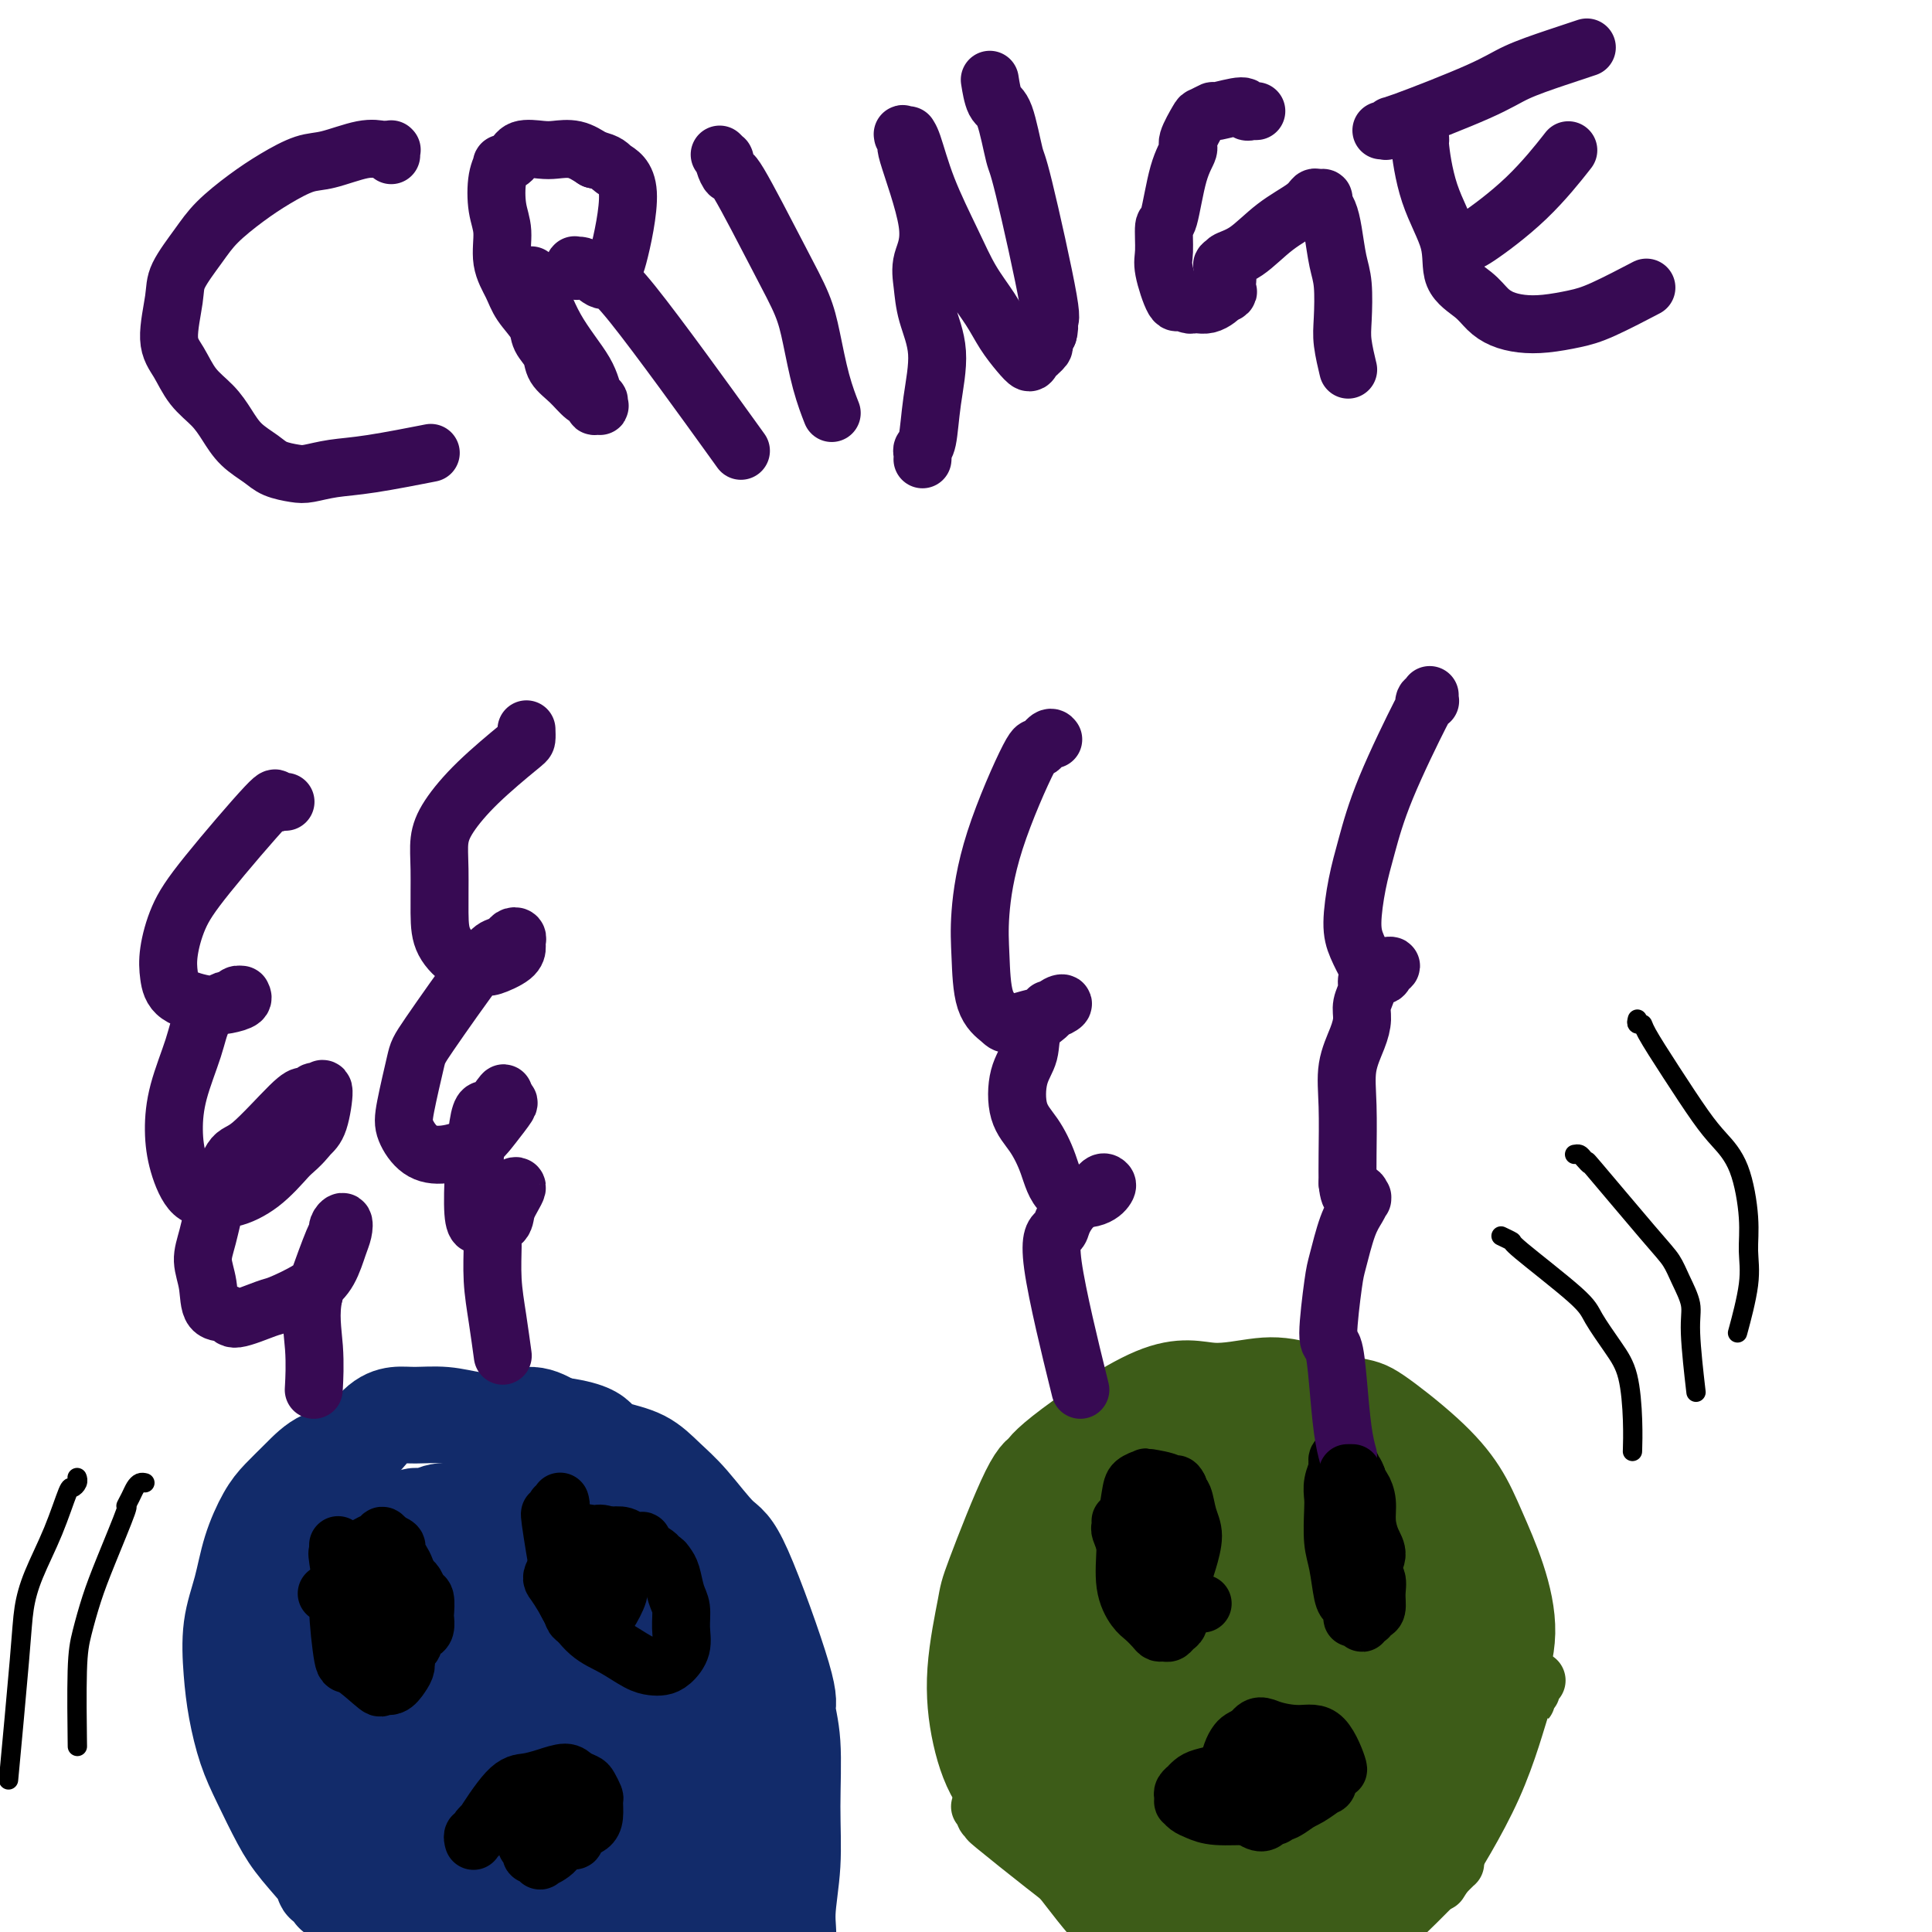 <svg viewBox='0 0 400 400' version='1.1' xmlns='http://www.w3.org/2000/svg' xmlns:xlink='http://www.w3.org/1999/xlink'><g fill='none' stroke='#122B6A' stroke-width='20' stroke-linecap='round' stroke-linejoin='round'><path d='M69,392c0.000,0.009 0.001,0.017 0,0c-0.001,-0.017 -0.003,-0.061 0,0c0.003,0.061 0.010,0.226 0,0c-0.010,-0.226 -0.037,-0.844 0,-1c0.037,-0.156 0.138,0.150 0,0c-0.138,-0.150 -0.514,-0.756 -1,-1c-0.486,-0.244 -1.081,-0.125 -1,0c0.081,0.125 0.839,0.256 0,-1c-0.839,-1.256 -3.275,-3.898 -5,-6c-1.725,-2.102 -2.739,-3.664 -4,-6c-1.261,-2.336 -2.770,-5.445 -4,-8c-1.230,-2.555 -2.180,-4.557 -3,-7c-0.820,-2.443 -1.511,-5.326 -2,-8c-0.489,-2.674 -0.777,-5.139 -1,-8c-0.223,-2.861 -0.381,-6.120 0,-9c0.381,-2.880 1.301,-5.382 2,-8c0.699,-2.618 1.178,-5.353 2,-8c0.822,-2.647 1.986,-5.206 3,-7c1.014,-1.794 1.877,-2.823 3,-4c1.123,-1.177 2.506,-2.501 4,-4c1.494,-1.499 3.101,-3.172 5,-4c1.899,-0.828 4.092,-0.811 6,-2c1.908,-1.189 3.530,-3.583 5,-5c1.470,-1.417 2.786,-1.856 4,-2c1.214,-0.144 2.326,0.009 4,0c1.674,-0.009 3.910,-0.179 6,0c2.090,0.179 4.034,0.708 6,1c1.966,0.292 3.952,0.348 6,0c2.048,-0.348 4.156,-1.099 6,-1c1.844,0.099 3.422,1.050 5,2'/><path d='M115,295c7.042,0.886 8.145,2.102 9,3c0.855,0.898 1.460,1.477 3,2c1.540,0.523 4.013,0.990 6,2c1.987,1.010 3.486,2.565 5,4c1.514,1.435 3.042,2.752 5,5c1.958,2.248 4.346,5.427 6,7c1.654,1.573 2.572,1.539 5,7c2.428,5.461 6.364,16.417 8,22c1.636,5.583 0.970,5.794 1,7c0.030,1.206 0.756,3.406 1,7c0.244,3.594 0.005,8.580 0,13c-0.005,4.420 0.223,8.274 0,12c-0.223,3.726 -0.897,7.324 -1,10c-0.103,2.676 0.364,4.429 0,6c-0.364,1.571 -1.560,2.962 -2,4c-0.440,1.038 -0.126,1.725 0,2c0.126,0.275 0.063,0.137 0,0'/><path d='M68,320c0.121,0.343 0.242,0.685 0,1c-0.242,0.315 -0.847,0.602 -1,1c-0.153,0.398 0.146,0.908 0,1c-0.146,0.092 -0.736,-0.232 -1,3c-0.264,3.232 -0.200,10.022 0,15c0.200,4.978 0.537,8.146 2,12c1.463,3.854 4.052,8.396 6,12c1.948,3.604 3.254,6.272 5,9c1.746,2.728 3.932,5.516 6,8c2.068,2.484 4.019,4.666 6,8c1.981,3.334 3.992,7.822 5,10c1.008,2.178 1.013,2.048 1,2c-0.013,-0.048 -0.044,-0.014 0,0c0.044,0.014 0.164,0.009 0,0c-0.164,-0.009 -0.612,-0.020 -1,0c-0.388,0.020 -0.715,0.071 -1,0c-0.285,-0.071 -0.527,-0.265 -1,-1c-0.473,-0.735 -1.176,-2.012 -2,-3c-0.824,-0.988 -1.770,-1.686 -3,-3c-1.230,-1.314 -2.746,-3.244 -4,-5c-1.254,-1.756 -2.246,-3.338 -4,-7c-1.754,-3.662 -4.268,-9.405 -6,-14c-1.732,-4.595 -2.681,-8.042 -3,-12c-0.319,-3.958 -0.009,-8.427 0,-11c0.009,-2.573 -0.283,-3.251 0,-5c0.283,-1.749 1.140,-4.569 2,-7c0.860,-2.431 1.722,-4.475 3,-6c1.278,-1.525 2.971,-2.533 4,-4c1.029,-1.467 1.392,-3.395 2,-4c0.608,-0.605 1.459,0.113 2,0c0.541,-0.113 0.770,-1.056 1,-2'/><path d='M86,318c2.049,-2.464 1.173,-0.624 1,0c-0.173,0.624 0.357,0.033 0,0c-0.357,-0.033 -1.602,0.491 -2,1c-0.398,0.509 0.052,1.003 0,1c-0.052,-0.003 -0.604,-0.502 -1,0c-0.396,0.502 -0.636,2.005 -1,3c-0.364,0.995 -0.854,1.480 -1,5c-0.146,3.520 0.051,10.074 1,16c0.949,5.926 2.651,11.224 4,16c1.349,4.776 2.344,9.030 4,13c1.656,3.970 3.973,7.655 6,11c2.027,3.345 3.763,6.349 6,9c2.237,2.651 4.975,4.950 7,7c2.025,2.050 3.339,3.853 4,5c0.661,1.147 0.671,1.640 1,2c0.329,0.360 0.978,0.588 1,1c0.022,0.412 -0.582,1.010 -1,1c-0.418,-0.010 -0.650,-0.627 -1,-1c-0.350,-0.373 -0.819,-0.502 -2,-1c-1.181,-0.498 -3.075,-1.366 -5,-3c-1.925,-1.634 -3.881,-4.036 -6,-6c-2.119,-1.964 -4.399,-3.491 -7,-6c-2.601,-2.509 -5.521,-6.000 -8,-9c-2.479,-3.000 -4.516,-5.511 -7,-9c-2.484,-3.489 -5.414,-7.958 -7,-12c-1.586,-4.042 -1.828,-7.657 -2,-11c-0.172,-3.343 -0.272,-6.415 0,-10c0.272,-3.585 0.918,-7.683 2,-11c1.082,-3.317 2.599,-5.855 4,-8c1.401,-2.145 2.686,-3.899 4,-5c1.314,-1.101 2.657,-1.551 4,-2'/><path d='M84,315c2.605,-2.253 3.117,-0.386 4,0c0.883,0.386 2.136,-0.709 6,0c3.864,0.709 10.340,3.221 14,5c3.660,1.779 4.505,2.823 6,5c1.495,2.177 3.642,5.486 5,8c1.358,2.514 1.928,4.235 3,10c1.072,5.765 2.646,15.576 3,20c0.354,4.424 -0.511,3.461 -1,7c-0.489,3.539 -0.603,11.580 -1,17c-0.397,5.420 -1.077,8.220 -2,11c-0.923,2.780 -2.089,5.541 -3,7c-0.911,1.459 -1.566,1.615 -2,2c-0.434,0.385 -0.648,0.997 -1,1c-0.352,0.003 -0.842,-0.605 -2,-1c-1.158,-0.395 -2.986,-0.579 -6,-3c-3.014,-2.421 -7.216,-7.081 -10,-11c-2.784,-3.919 -4.151,-7.096 -6,-11c-1.849,-3.904 -4.178,-8.533 -6,-13c-1.822,-4.467 -3.135,-8.772 -4,-13c-0.865,-4.228 -1.281,-8.381 -1,-13c0.281,-4.619 1.259,-9.706 2,-14c0.741,-4.294 1.245,-7.796 2,-10c0.755,-2.204 1.760,-3.112 3,-4c1.240,-0.888 2.715,-1.758 4,-2c1.285,-0.242 2.381,0.145 4,1c1.619,0.855 3.763,2.179 6,4c2.237,1.821 4.569,4.137 7,7c2.431,2.863 4.962,6.271 7,10c2.038,3.729 3.582,7.780 5,12c1.418,4.220 2.709,8.610 4,13'/><path d='M124,360c2.888,7.351 2.108,8.227 2,10c-0.108,1.773 0.458,4.443 -1,8c-1.458,3.557 -4.938,8.001 -7,10c-2.062,1.999 -2.707,1.553 -4,1c-1.293,-0.553 -3.236,-1.213 -5,-2c-1.764,-0.787 -3.351,-1.702 -7,-5c-3.649,-3.298 -9.361,-8.978 -13,-14c-3.639,-5.022 -5.205,-9.387 -7,-13c-1.795,-3.613 -3.817,-6.476 -5,-9c-1.183,-2.524 -1.525,-4.710 -1,-7c0.525,-2.290 1.916,-4.683 3,-7c1.084,-2.317 1.859,-4.559 3,-7c1.141,-2.441 2.648,-5.081 4,-7c1.352,-1.919 2.549,-3.118 4,-4c1.451,-0.882 3.155,-1.447 5,-1c1.845,0.447 3.832,1.907 6,4c2.168,2.093 4.517,4.819 7,8c2.483,3.181 5.100,6.818 8,11c2.900,4.182 6.081,8.911 9,14c2.919,5.089 5.575,10.538 8,16c2.425,5.462 4.620,10.937 6,16c1.380,5.063 1.947,9.714 2,14c0.053,4.286 -0.408,8.209 -1,11c-0.592,2.791 -1.316,4.451 -2,6c-0.684,1.549 -1.329,2.986 -2,4c-0.671,1.014 -1.369,1.606 -4,1c-2.631,-0.606 -7.194,-2.408 -12,-7c-4.806,-4.592 -9.855,-11.973 -14,-18c-4.145,-6.027 -7.385,-10.700 -10,-15c-2.615,-4.300 -4.604,-8.229 -6,-12c-1.396,-3.771 -2.198,-7.386 -3,-11'/><path d='M87,355c-3.133,-7.717 -1.464,-8.009 -1,-10c0.464,-1.991 -0.275,-5.681 1,-11c1.275,-5.319 4.563,-12.267 6,-15c1.437,-2.733 1.021,-1.252 1,-1c-0.021,0.252 0.352,-0.726 2,-1c1.648,-0.274 4.570,0.157 7,1c2.430,0.843 4.366,2.097 7,4c2.634,1.903 5.965,4.454 9,7c3.035,2.546 5.773,5.088 9,8c3.227,2.912 6.943,6.196 10,10c3.057,3.804 5.456,8.128 7,12c1.544,3.872 2.233,7.293 3,11c0.767,3.707 1.611,7.701 2,11c0.389,3.299 0.322,5.902 0,8c-0.322,2.098 -0.900,3.692 -2,5c-1.100,1.308 -2.723,2.330 -4,3c-1.277,0.670 -2.209,0.990 -4,0c-1.791,-0.990 -4.440,-3.288 -7,-6c-2.560,-2.712 -5.031,-5.836 -8,-9c-2.969,-3.164 -6.437,-6.367 -9,-10c-2.563,-3.633 -4.223,-7.698 -6,-12c-1.777,-4.302 -3.672,-8.843 -5,-13c-1.328,-4.157 -2.091,-7.930 -2,-12c0.091,-4.070 1.034,-8.437 2,-12c0.966,-3.563 1.955,-6.320 3,-8c1.045,-1.680 2.146,-2.281 3,-3c0.854,-0.719 1.461,-1.554 3,-1c1.539,0.554 4.010,2.499 6,4c1.990,1.501 3.497,2.558 6,5c2.503,2.442 6.001,6.269 9,10c2.999,3.731 5.500,7.365 8,11'/><path d='M143,341c4.935,6.185 5.771,8.648 7,12c1.229,3.352 2.851,7.595 4,11c1.149,3.405 1.823,5.974 2,9c0.177,3.026 -0.145,6.508 -1,9c-0.855,2.492 -2.244,3.993 -3,6c-0.756,2.007 -0.879,4.521 -5,5c-4.121,0.479 -12.240,-1.077 -17,-3c-4.760,-1.923 -6.161,-4.214 -8,-6c-1.839,-1.786 -4.117,-3.066 -7,-5c-2.883,-1.934 -6.371,-4.522 -9,-8c-2.629,-3.478 -4.400,-7.848 -6,-12c-1.600,-4.152 -3.029,-8.087 -4,-12c-0.971,-3.913 -1.482,-7.804 -1,-12c0.482,-4.196 1.959,-8.695 3,-13c1.041,-4.305 1.648,-8.414 3,-11c1.352,-2.586 3.449,-3.649 5,-5c1.551,-1.351 2.556,-2.991 4,-3c1.444,-0.009 3.325,1.612 6,3c2.675,1.388 6.142,2.541 9,5c2.858,2.459 5.108,6.224 8,10c2.892,3.776 6.428,7.564 9,11c2.572,3.436 4.181,6.520 6,10c1.819,3.480 3.847,7.357 5,11c1.153,3.643 1.429,7.053 2,10c0.571,2.947 1.435,5.431 2,8c0.565,2.569 0.831,5.224 1,7c0.169,1.776 0.241,2.675 0,4c-0.241,1.325 -0.797,3.077 -1,4c-0.203,0.923 -0.055,1.018 0,1c0.055,-0.018 0.016,-0.148 0,0c-0.016,0.148 -0.008,0.574 0,1'/><path d='M157,388c0.392,5.431 -0.627,1.508 -1,0c-0.373,-1.508 -0.099,-0.603 0,0c0.099,0.603 0.023,0.903 0,1c-0.023,0.097 0.005,-0.011 0,0c-0.005,0.011 -0.045,0.140 0,0c0.045,-0.140 0.173,-0.551 0,-1c-0.173,-0.449 -0.649,-0.938 -1,-2c-0.351,-1.062 -0.577,-2.698 -2,-6c-1.423,-3.302 -4.041,-8.270 -7,-13c-2.959,-4.730 -6.258,-9.220 -9,-13c-2.742,-3.780 -4.929,-6.848 -7,-10c-2.071,-3.152 -4.028,-6.389 -6,-9c-1.972,-2.611 -3.958,-4.598 -6,-7c-2.042,-2.402 -4.139,-5.219 -6,-7c-1.861,-1.781 -3.488,-2.527 -5,-3c-1.512,-0.473 -2.911,-0.672 -4,-1c-1.089,-0.328 -1.869,-0.785 -3,-1c-1.131,-0.215 -2.613,-0.188 -4,0c-1.387,0.188 -2.679,0.538 -4,1c-1.321,0.462 -2.672,1.037 -4,2c-1.328,0.963 -2.635,2.315 -4,4c-1.365,1.685 -2.788,3.703 -4,7c-1.212,3.297 -2.211,7.873 -3,13c-0.789,5.127 -1.366,10.803 0,25c1.366,14.197 4.676,36.913 6,46c1.324,9.087 0.662,4.543 0,0'/></g>
<g fill='none' stroke='#3D5C18' stroke-width='20' stroke-linecap='round' stroke-linejoin='round'><path d='M233,397c-0.033,-0.425 -0.066,-0.849 0,-1c0.066,-0.151 0.230,-0.027 0,0c-0.230,0.027 -0.856,-0.041 -1,0c-0.144,0.041 0.194,0.192 0,0c-0.194,-0.192 -0.920,-0.728 -1,-1c-0.080,-0.272 0.485,-0.281 0,-1c-0.485,-0.719 -2.019,-2.147 -3,-4c-0.981,-1.853 -1.408,-4.130 -2,-6c-0.592,-1.870 -1.349,-3.333 -2,-6c-0.651,-2.667 -1.196,-6.537 -2,-10c-0.804,-3.463 -1.869,-6.520 -3,-10c-1.131,-3.480 -2.330,-7.385 -3,-11c-0.670,-3.615 -0.812,-6.941 -1,-10c-0.188,-3.059 -0.421,-5.853 0,-8c0.421,-2.147 1.495,-3.649 2,-5c0.505,-1.351 0.440,-2.551 1,-4c0.560,-1.449 1.744,-3.148 3,-5c1.256,-1.852 2.583,-3.856 4,-5c1.417,-1.144 2.923,-1.428 4,-2c1.077,-0.572 1.723,-1.430 3,-2c1.277,-0.570 3.184,-0.851 5,-1c1.816,-0.149 3.542,-0.168 6,0c2.458,0.168 5.648,0.521 8,1c2.352,0.479 3.864,1.085 6,2c2.136,0.915 4.894,2.139 7,3c2.106,0.861 3.559,1.358 5,3c1.441,1.642 2.871,4.430 4,6c1.129,1.570 1.958,1.923 3,3c1.042,1.077 2.298,2.879 3,5c0.702,2.121 0.851,4.560 1,7'/><path d='M280,335c2.273,4.634 2.457,5.719 3,8c0.543,2.281 1.446,5.758 2,8c0.554,2.242 0.760,3.247 0,7c-0.760,3.753 -2.484,10.253 -3,14c-0.516,3.747 0.177,4.741 0,6c-0.177,1.259 -1.224,2.783 -2,4c-0.776,1.217 -1.280,2.128 -2,3c-0.720,0.872 -1.654,1.705 -2,2c-0.346,0.295 -0.103,0.053 0,0c0.103,-0.053 0.067,0.082 0,0c-0.067,-0.082 -0.165,-0.382 0,-1c0.165,-0.618 0.593,-1.553 1,-2c0.407,-0.447 0.794,-0.406 2,-1c1.206,-0.594 3.231,-1.824 5,-3c1.769,-1.176 3.281,-2.298 5,-4c1.719,-1.702 3.644,-3.984 5,-6c1.356,-2.016 2.143,-3.766 3,-6c0.857,-2.234 1.783,-4.951 2,-7c0.217,-2.049 -0.276,-3.429 0,-5c0.276,-1.571 1.320,-3.332 1,-7c-0.320,-3.668 -2.003,-9.244 -3,-12c-0.997,-2.756 -1.307,-2.691 -2,-4c-0.693,-1.309 -1.770,-3.993 -3,-6c-1.230,-2.007 -2.612,-3.337 -4,-5c-1.388,-1.663 -2.780,-3.657 -4,-5c-1.220,-1.343 -2.266,-2.034 -4,-3c-1.734,-0.966 -4.155,-2.207 -6,-3c-1.845,-0.793 -3.112,-1.136 -5,-2c-1.888,-0.864 -4.397,-2.247 -7,-3c-2.603,-0.753 -5.302,-0.877 -8,-1'/><path d='M254,301c-5.486,-1.652 -6.199,-1.282 -8,-1c-1.801,0.282 -4.688,0.475 -8,1c-3.312,0.525 -7.050,1.382 -11,4c-3.950,2.618 -8.114,6.996 -10,9c-1.886,2.004 -1.496,1.634 -2,3c-0.504,1.366 -1.903,4.469 -3,7c-1.097,2.531 -1.891,4.490 -2,7c-0.109,2.510 0.467,5.572 1,9c0.533,3.428 1.024,7.224 2,11c0.976,3.776 2.439,7.532 4,11c1.561,3.468 3.221,6.646 5,9c1.779,2.354 3.677,3.882 6,6c2.323,2.118 5.070,4.825 8,7c2.930,2.175 6.042,3.817 9,5c2.958,1.183 5.761,1.908 9,2c3.239,0.092 6.914,-0.447 10,-1c3.086,-0.553 5.584,-1.119 8,-2c2.416,-0.881 4.751,-2.078 7,-3c2.249,-0.922 4.412,-1.571 6,-3c1.588,-1.429 2.601,-3.638 4,-6c1.399,-2.362 3.184,-4.876 4,-8c0.816,-3.124 0.662,-6.859 1,-10c0.338,-3.141 1.168,-5.690 1,-9c-0.168,-3.310 -1.335,-7.382 -2,-11c-0.665,-3.618 -0.829,-6.783 -3,-11c-2.171,-4.217 -6.350,-9.486 -8,-12c-1.650,-2.514 -0.772,-2.272 -2,-3c-1.228,-0.728 -4.561,-2.427 -7,-4c-2.439,-1.573 -3.982,-3.021 -6,-4c-2.018,-0.979 -4.509,-1.490 -7,-2'/><path d='M260,302c-4.195,-1.487 -4.684,-0.204 -7,0c-2.316,0.204 -6.459,-0.671 -9,-1c-2.541,-0.329 -3.478,-0.113 -7,3c-3.522,3.113 -9.627,9.123 -12,12c-2.373,2.877 -1.014,2.621 -1,3c0.014,0.379 -1.316,1.394 -2,4c-0.684,2.606 -0.721,6.803 -1,9c-0.279,2.197 -0.799,2.393 -1,5c-0.201,2.607 -0.082,7.626 0,12c0.082,4.374 0.127,8.105 1,12c0.873,3.895 2.572,7.956 4,11c1.428,3.044 2.583,5.073 4,7c1.417,1.927 3.096,3.752 7,6c3.904,2.248 10.034,4.920 13,6c2.966,1.080 2.770,0.570 5,1c2.230,0.430 6.887,1.802 11,2c4.113,0.198 7.683,-0.777 11,-2c3.317,-1.223 6.380,-2.693 9,-4c2.620,-1.307 4.798,-2.450 7,-4c2.202,-1.550 4.427,-3.509 6,-6c1.573,-2.491 2.494,-5.516 4,-9c1.506,-3.484 3.596,-7.426 5,-11c1.404,-3.574 2.121,-6.778 3,-10c0.879,-3.222 1.921,-6.462 2,-10c0.079,-3.538 -0.805,-7.376 -2,-11c-1.195,-3.624 -2.702,-7.036 -4,-10c-1.298,-2.964 -2.386,-5.482 -4,-8c-1.614,-2.518 -3.752,-5.036 -7,-8c-3.248,-2.964 -7.605,-6.375 -10,-8c-2.395,-1.625 -2.827,-1.464 -5,-2c-2.173,-0.536 -6.086,-1.768 -10,-3'/><path d='M270,288c-3.869,-1.092 -6.041,-1.322 -9,-1c-2.959,0.322 -6.707,1.196 -10,1c-3.293,-0.196 -6.133,-1.460 -12,1c-5.867,2.460 -14.761,8.646 -19,12c-4.239,3.354 -3.823,3.875 -4,4c-0.177,0.125 -0.946,-0.148 -3,4c-2.054,4.148 -5.392,12.716 -7,17c-1.608,4.284 -1.486,4.283 -2,7c-0.514,2.717 -1.662,8.151 -2,13c-0.338,4.849 0.136,9.113 1,13c0.864,3.887 2.120,7.399 4,10c1.880,2.601 4.384,4.292 7,6c2.616,1.708 5.342,3.433 8,5c2.658,1.567 5.246,2.977 9,4c3.754,1.023 8.673,1.659 13,2c4.327,0.341 8.062,0.387 12,0c3.938,-0.387 8.080,-1.206 12,-2c3.920,-0.794 7.619,-1.561 11,-3c3.381,-1.439 6.444,-3.549 9,-6c2.556,-2.451 4.605,-5.244 6,-8c1.395,-2.756 2.137,-5.475 3,-8c0.863,-2.525 1.846,-4.854 2,-8c0.154,-3.146 -0.522,-7.108 -1,-11c-0.478,-3.892 -0.758,-7.713 -2,-12c-1.242,-4.287 -3.447,-9.039 -5,-13c-1.553,-3.961 -2.455,-7.129 -4,-10c-1.545,-2.871 -3.735,-5.443 -6,-7c-2.265,-1.557 -4.607,-2.098 -7,-3c-2.393,-0.902 -4.837,-2.166 -7,-3c-2.163,-0.834 -4.047,-1.238 -7,-1c-2.953,0.238 -6.977,1.119 -11,2'/><path d='M249,293c-4.933,0.431 -8.265,1.009 -11,2c-2.735,0.991 -4.873,2.396 -9,7c-4.127,4.604 -10.244,12.407 -13,17c-2.756,4.593 -2.153,5.976 -2,7c0.153,1.024 -0.145,1.689 0,6c0.145,4.311 0.733,12.266 1,16c0.267,3.734 0.214,3.245 1,5c0.786,1.755 2.410,5.754 4,9c1.590,3.246 3.147,5.740 5,8c1.853,2.260 4.004,4.287 7,6c2.996,1.713 6.838,3.113 10,4c3.162,0.887 5.645,1.260 9,1c3.355,-0.260 7.582,-1.155 11,-2c3.418,-0.845 6.026,-1.641 9,-3c2.974,-1.359 6.315,-3.281 9,-5c2.685,-1.719 4.714,-3.235 7,-7c2.286,-3.765 4.829,-9.780 6,-13c1.171,-3.220 0.969,-3.645 1,-6c0.031,-2.355 0.296,-6.639 0,-10c-0.296,-3.361 -1.152,-5.798 -2,-8c-0.848,-2.202 -1.689,-4.170 -3,-6c-1.311,-1.830 -3.093,-3.524 -5,-5c-1.907,-1.476 -3.941,-2.735 -8,-4c-4.059,-1.265 -10.145,-2.536 -13,-3c-2.855,-0.464 -2.480,-0.121 -4,0c-1.520,0.121 -4.934,0.020 -8,1c-3.066,0.980 -5.783,3.042 -8,5c-2.217,1.958 -3.935,3.814 -5,6c-1.065,2.186 -1.479,4.704 -2,8c-0.521,3.296 -1.149,7.370 -1,11c0.149,3.630 1.074,6.815 2,10'/><path d='M237,350c1.187,6.958 4.655,9.852 5,11c0.345,1.148 -2.433,0.550 2,3c4.433,2.450 16.078,7.949 21,10c4.922,2.051 3.120,0.652 5,-2c1.880,-2.652 7.443,-6.559 10,-10c2.557,-3.441 2.110,-6.415 2,-8c-0.110,-1.585 0.118,-1.781 0,-4c-0.118,-2.219 -0.583,-6.460 -3,-13c-2.417,-6.540 -6.788,-15.380 -10,-21c-3.212,-5.620 -5.267,-8.020 -7,-10c-1.733,-1.980 -3.144,-3.540 -4,-4c-0.856,-0.460 -1.156,0.180 -2,0c-0.844,-0.180 -2.231,-1.179 -5,4c-2.769,5.179 -6.919,16.535 -9,21c-2.081,4.465 -2.092,2.040 -2,7c0.092,4.960 0.286,17.307 0,23c-0.286,5.693 -1.053,4.734 1,8c2.053,3.266 6.924,10.759 10,14c3.076,3.241 4.355,2.231 7,2c2.645,-0.231 6.654,0.318 10,0c3.346,-0.318 6.030,-1.504 8,-8c1.970,-6.496 3.228,-18.302 4,-23c0.772,-4.698 1.058,-2.287 -1,-9c-2.058,-6.713 -6.459,-22.550 -9,-29c-2.541,-6.450 -3.223,-3.514 -5,-3c-1.777,0.514 -4.650,-1.396 -6,-2c-1.350,-0.604 -1.176,0.096 -2,1c-0.824,0.904 -2.645,2.013 -4,6c-1.355,3.987 -2.244,10.854 -3,16c-0.756,5.146 -1.378,8.573 -2,12'/><path d='M248,342c-0.311,6.146 1.412,7.510 2,10c0.588,2.490 0.041,6.105 4,5c3.959,-1.105 12.424,-6.929 16,-10c3.576,-3.071 2.264,-3.387 2,-4c-0.264,-0.613 0.522,-1.522 1,-4c0.478,-2.478 0.648,-6.526 0,-10c-0.648,-3.474 -2.114,-6.374 -3,-8c-0.886,-1.626 -1.191,-1.979 -2,-2c-0.809,-0.021 -2.122,0.291 -3,1c-0.878,0.709 -1.322,1.815 -2,4c-0.678,2.185 -1.591,5.447 -2,8c-0.409,2.553 -0.314,4.395 0,6c0.314,1.605 0.847,2.971 2,4c1.153,1.029 2.925,1.720 4,2c1.075,0.280 1.451,0.147 2,0c0.549,-0.147 1.269,-0.309 2,-1c0.731,-0.691 1.471,-1.913 2,-3c0.529,-1.087 0.847,-2.041 1,-3c0.153,-0.959 0.142,-1.924 0,-3c-0.142,-1.076 -0.416,-2.263 -1,-3c-0.584,-0.737 -1.479,-1.022 -2,-1c-0.521,0.022 -0.669,0.353 -1,1c-0.331,0.647 -0.844,1.610 -2,3c-1.156,1.390 -2.954,3.206 -4,5c-1.046,1.794 -1.339,3.565 -1,6c0.339,2.435 1.312,5.534 2,9c0.688,3.466 1.092,7.300 2,10c0.908,2.700 2.321,4.265 4,5c1.679,0.735 3.622,0.638 5,0c1.378,-0.638 2.189,-1.819 3,-3'/><path d='M279,366c2.119,-2.399 3.415,-6.896 5,-9c1.585,-2.104 3.457,-1.816 2,-9c-1.457,-7.184 -6.243,-21.839 -9,-28c-2.757,-6.161 -3.486,-3.828 -4,-3c-0.514,0.828 -0.812,0.151 -1,0c-0.188,-0.151 -0.265,0.226 -1,1c-0.735,0.774 -2.129,1.947 -4,4c-1.871,2.053 -4.219,4.987 -6,9c-1.781,4.013 -2.994,9.104 -4,11c-1.006,1.896 -1.807,0.597 -1,4c0.807,3.403 3.220,11.509 4,15c0.780,3.491 -0.073,2.366 1,3c1.073,0.634 4.071,3.027 6,4c1.929,0.973 2.787,0.526 4,0c1.213,-0.526 2.780,-1.131 4,-3c1.220,-1.869 2.094,-5.001 3,-7c0.906,-1.999 1.845,-2.864 2,-4c0.155,-1.136 -0.475,-2.544 -1,-4c-0.525,-1.456 -0.946,-2.961 -2,-5c-1.054,-2.039 -2.740,-4.611 -4,-6c-1.260,-1.389 -2.094,-1.595 -3,-2c-0.906,-0.405 -1.882,-1.009 -3,-1c-1.118,0.009 -2.377,0.630 -3,1c-0.623,0.370 -0.612,0.487 -2,1c-1.388,0.513 -4.177,1.421 -7,3c-2.823,1.579 -5.682,3.829 -8,7c-2.318,3.171 -4.096,7.262 -5,9c-0.904,1.738 -0.936,1.122 -1,3c-0.064,1.878 -0.161,6.251 0,10c0.161,3.749 0.581,6.875 1,10'/><path d='M242,380c0.000,3.833 0.000,1.917 0,0'/></g>
<g fill='none' stroke='#000000' stroke-width='12' stroke-linecap='round' stroke-linejoin='round'><path d='M70,320c-0.001,-0.086 -0.002,-0.172 0,0c0.002,0.172 0.006,0.603 0,1c-0.006,0.397 -0.023,0.761 0,1c0.023,0.239 0.085,0.352 0,0c-0.085,-0.352 -0.315,-1.170 0,1c0.315,2.170 1.177,7.328 2,10c0.823,2.672 1.607,2.859 3,4c1.393,1.141 3.396,3.235 4,4c0.604,0.765 -0.190,0.202 0,0c0.190,-0.202 1.365,-0.043 2,0c0.635,0.043 0.730,-0.029 1,0c0.270,0.029 0.713,0.159 1,0c0.287,-0.159 0.417,-0.606 1,-1c0.583,-0.394 1.620,-0.736 2,-1c0.380,-0.264 0.101,-0.451 0,-1c-0.101,-0.549 -0.026,-1.459 0,-2c0.026,-0.541 0.004,-0.714 0,-1c-0.004,-0.286 0.010,-0.685 0,-1c-0.010,-0.315 -0.044,-0.545 0,-1c0.044,-0.455 0.165,-1.134 0,-2c-0.165,-0.866 -0.617,-1.920 -1,-3c-0.383,-1.080 -0.696,-2.187 -1,-3c-0.304,-0.813 -0.597,-1.331 -1,-2c-0.403,-0.669 -0.916,-1.488 -1,-2c-0.084,-0.512 0.262,-0.718 0,-1c-0.262,-0.282 -1.131,-0.641 -2,-1'/><path d='M80,319c-1.176,-2.120 -1.118,-0.421 -1,0c0.118,0.421 0.294,-0.435 -1,0c-1.294,0.435 -4.059,2.160 -5,3c-0.941,0.840 -0.057,0.794 0,1c0.057,0.206 -0.714,0.663 -1,1c-0.286,0.337 -0.088,0.555 0,1c0.088,0.445 0.064,1.116 0,2c-0.064,0.884 -0.169,1.981 0,3c0.169,1.019 0.612,1.960 1,3c0.388,1.040 0.719,2.178 1,3c0.281,0.822 0.511,1.326 1,2c0.489,0.674 1.238,1.517 2,2c0.762,0.483 1.538,0.606 2,1c0.462,0.394 0.610,1.059 1,1c0.390,-0.059 1.022,-0.841 2,-1c0.978,-0.159 2.300,0.304 3,0c0.700,-0.304 0.776,-1.375 1,-2c0.224,-0.625 0.597,-0.805 1,-1c0.403,-0.195 0.837,-0.404 1,-1c0.163,-0.596 0.055,-1.578 0,-2c-0.055,-0.422 -0.057,-0.285 0,-1c0.057,-0.715 0.174,-2.282 0,-3c-0.174,-0.718 -0.640,-0.588 -1,-1c-0.360,-0.412 -0.614,-1.368 -1,-2c-0.386,-0.632 -0.904,-0.941 -1,-1c-0.096,-0.059 0.231,0.131 0,0c-0.231,-0.131 -1.021,-0.581 -2,-1c-0.979,-0.419 -2.148,-0.805 -3,-1c-0.852,-0.195 -1.386,-0.199 -2,0c-0.614,0.199 -1.307,0.599 -2,1'/><path d='M76,326c-1.661,0.415 -2.313,1.452 -3,2c-0.687,0.548 -1.409,0.607 -2,1c-0.591,0.393 -1.050,1.120 -1,4c0.050,2.880 0.608,7.912 1,10c0.392,2.088 0.619,1.233 2,2c1.381,0.767 3.915,3.156 5,4c1.085,0.844 0.721,0.143 1,0c0.279,-0.143 1.200,0.271 2,0c0.800,-0.271 1.479,-1.227 2,-2c0.521,-0.773 0.882,-1.363 1,-2c0.118,-0.637 -0.009,-1.323 0,-2c0.009,-0.677 0.153,-1.347 0,-2c-0.153,-0.653 -0.605,-1.291 -1,-2c-0.395,-0.709 -0.734,-1.489 -1,-2c-0.266,-0.511 -0.461,-0.754 -1,-1c-0.539,-0.246 -1.424,-0.497 -3,-1c-1.576,-0.503 -3.845,-1.259 -5,-2c-1.155,-0.741 -1.196,-1.469 -2,-2c-0.804,-0.531 -2.373,-0.866 -3,-1c-0.627,-0.134 -0.314,-0.067 0,0'/><path d='M116,311c0.009,0.032 0.017,0.064 0,0c-0.017,-0.064 -0.061,-0.224 0,0c0.061,0.224 0.227,0.832 0,1c-0.227,0.168 -0.847,-0.106 -1,0c-0.153,0.106 0.162,0.591 0,1c-0.162,0.409 -0.799,0.744 -1,1c-0.201,0.256 0.034,0.435 0,0c-0.034,-0.435 -0.338,-1.485 0,1c0.338,2.485 1.319,8.504 2,12c0.681,3.496 1.064,4.467 2,6c0.936,1.533 2.425,3.627 4,5c1.575,1.373 3.237,2.027 5,3c1.763,0.973 3.629,2.267 5,3c1.371,0.733 2.248,0.907 3,1c0.752,0.093 1.379,0.107 2,0c0.621,-0.107 1.235,-0.334 2,-1c0.765,-0.666 1.680,-1.771 2,-3c0.320,-1.229 0.044,-2.581 0,-4c-0.044,-1.419 0.143,-2.906 0,-4c-0.143,-1.094 -0.617,-1.795 -1,-3c-0.383,-1.205 -0.674,-2.913 -1,-4c-0.326,-1.087 -0.688,-1.552 -1,-2c-0.312,-0.448 -0.576,-0.881 -1,-1c-0.424,-0.119 -1.010,0.074 -1,0c0.010,-0.074 0.614,-0.416 0,-1c-0.614,-0.584 -2.446,-1.411 -3,-2c-0.554,-0.589 0.171,-0.941 0,-1c-0.171,-0.059 -1.238,0.177 -2,0c-0.762,-0.177 -1.218,-0.765 -2,-1c-0.782,-0.235 -1.891,-0.118 -3,0'/><path d='M126,318c-2.586,-1.132 -2.553,0.040 -3,0c-0.447,-0.040 -1.376,-1.290 -3,0c-1.624,1.290 -3.945,5.120 -5,7c-1.055,1.880 -0.845,1.810 0,3c0.845,1.190 2.323,3.640 3,5c0.677,1.360 0.551,1.628 1,2c0.449,0.372 1.473,0.847 2,1c0.527,0.153 0.558,-0.014 1,0c0.442,0.014 1.297,0.211 2,0c0.703,-0.211 1.256,-0.831 2,-2c0.744,-1.169 1.678,-2.888 2,-4c0.322,-1.112 0.031,-1.618 0,-2c-0.031,-0.382 0.198,-0.639 0,-1c-0.198,-0.361 -0.821,-0.826 -1,-1c-0.179,-0.174 0.088,-0.057 0,0c-0.088,0.057 -0.532,0.054 -1,0c-0.468,-0.054 -0.961,-0.159 -1,0c-0.039,0.159 0.374,0.581 0,1c-0.374,0.419 -1.535,0.834 -2,1c-0.465,0.166 -0.232,0.083 0,0'/><path d='M98,381c0.033,0.118 0.066,0.236 0,0c-0.066,-0.236 -0.232,-0.827 0,-1c0.232,-0.173 0.862,0.073 1,0c0.138,-0.073 -0.218,-0.464 0,-1c0.218,-0.536 1.008,-1.218 1,-1c-0.008,0.218 -0.816,1.336 0,0c0.816,-1.336 3.254,-5.126 5,-7c1.746,-1.874 2.800,-1.834 4,-2c1.200,-0.166 2.545,-0.540 4,-1c1.455,-0.460 3.021,-1.006 4,-1c0.979,0.006 1.373,0.563 2,1c0.627,0.437 1.489,0.754 2,1c0.511,0.246 0.671,0.423 1,1c0.329,0.577 0.828,1.555 1,2c0.172,0.445 0.018,0.357 0,1c-0.018,0.643 0.101,2.019 0,3c-0.101,0.981 -0.423,1.569 -1,2c-0.577,0.431 -1.411,0.704 -2,1c-0.589,0.296 -0.935,0.615 -1,1c-0.065,0.385 0.151,0.836 0,1c-0.151,0.164 -0.671,0.041 -1,0c-0.329,-0.041 -0.469,0.000 -1,0c-0.531,-0.000 -1.452,-0.042 -2,0c-0.548,0.042 -0.721,0.167 -1,0c-0.279,-0.167 -0.663,-0.625 -1,-1c-0.337,-0.375 -0.626,-0.667 -1,-1c-0.374,-0.333 -0.832,-0.708 -1,-1c-0.168,-0.292 -0.045,-0.502 0,-1c0.045,-0.498 0.013,-1.285 0,-2c-0.013,-0.715 -0.006,-1.357 0,-2'/><path d='M111,373c-0.409,-1.646 0.569,-1.763 1,-2c0.431,-0.237 0.315,-0.596 1,-1c0.685,-0.404 2.172,-0.852 3,-1c0.828,-0.148 0.997,0.004 1,0c0.003,-0.004 -0.159,-0.164 0,0c0.159,0.164 0.639,0.650 1,1c0.361,0.350 0.604,0.562 1,1c0.396,0.438 0.946,1.102 1,2c0.054,0.898 -0.387,2.032 -1,3c-0.613,0.968 -1.396,1.772 -2,3c-0.604,1.228 -1.027,2.880 -2,4c-0.973,1.120 -2.494,1.709 -3,2c-0.506,0.291 0.004,0.285 0,0c-0.004,-0.285 -0.523,-0.850 -1,-1c-0.477,-0.150 -0.914,0.114 -1,0c-0.086,-0.114 0.178,-0.607 0,-1c-0.178,-0.393 -0.797,-0.687 -1,-1c-0.203,-0.313 0.012,-0.645 0,-1c-0.012,-0.355 -0.251,-0.734 0,-1c0.251,-0.266 0.991,-0.418 1,-1c0.009,-0.582 -0.712,-1.595 -1,-2c-0.288,-0.405 -0.144,-0.203 0,0'/><path d='M232,316c-0.000,-0.030 -0.000,-0.061 0,0c0.000,0.061 0.000,0.212 0,0c-0.000,-0.212 -0.000,-0.789 0,-1c0.000,-0.211 0.000,-0.056 0,0c-0.000,0.056 -0.000,0.014 0,0c0.000,-0.014 0.000,-0.000 0,0c-0.000,0.000 -0.001,-0.012 0,0c0.001,0.012 0.004,0.050 0,0c-0.004,-0.050 -0.014,-0.188 0,0c0.014,0.188 0.054,0.702 0,1c-0.054,0.298 -0.202,0.381 0,1c0.202,0.619 0.754,1.776 1,3c0.246,1.224 0.187,2.516 1,4c0.813,1.484 2.498,3.161 3,4c0.502,0.839 -0.178,0.839 0,1c0.178,0.161 1.214,0.482 2,1c0.786,0.518 1.324,1.232 2,1c0.676,-0.232 1.492,-1.409 2,-2c0.508,-0.591 0.707,-0.597 1,-1c0.293,-0.403 0.678,-1.204 1,-2c0.322,-0.796 0.580,-1.585 1,-3c0.420,-1.415 1.002,-3.454 1,-5c-0.002,-1.546 -0.588,-2.600 -1,-4c-0.412,-1.400 -0.649,-3.146 -1,-4c-0.351,-0.854 -0.814,-0.815 -1,-1c-0.186,-0.185 -0.093,-0.592 0,-1'/><path d='M244,308c-0.693,-1.502 -0.924,-0.256 -1,0c-0.076,0.256 0.005,-0.476 -1,-1c-1.005,-0.524 -3.096,-0.838 -4,-1c-0.904,-0.162 -0.620,-0.171 -1,0c-0.380,0.171 -1.424,0.523 -2,1c-0.576,0.477 -0.684,1.080 -1,3c-0.316,1.920 -0.839,5.158 -1,7c-0.161,1.842 0.041,2.290 0,4c-0.041,1.710 -0.323,4.683 0,7c0.323,2.317 1.252,3.980 2,5c0.748,1.020 1.314,1.399 2,2c0.686,0.601 1.493,1.426 2,2c0.507,0.574 0.714,0.898 1,1c0.286,0.102 0.651,-0.017 1,0c0.349,0.017 0.682,0.169 1,0c0.318,-0.169 0.621,-0.658 1,-1c0.379,-0.342 0.834,-0.535 1,-1c0.166,-0.465 0.041,-1.202 0,-2c-0.041,-0.798 0.000,-1.656 0,-3c-0.000,-1.344 -0.043,-3.173 0,-5c0.043,-1.827 0.170,-3.652 0,-5c-0.170,-1.348 -0.639,-2.217 -1,-3c-0.361,-0.783 -0.616,-1.478 -1,-2c-0.384,-0.522 -0.899,-0.872 -1,-1c-0.101,-0.128 0.210,-0.034 0,0c-0.210,0.034 -0.941,0.009 -2,0c-1.059,-0.009 -2.445,-0.003 -3,0c-0.555,0.003 -0.277,0.001 0,0'/><path d='M278,302c0.008,0.002 0.016,0.004 0,0c-0.016,-0.004 -0.056,-0.014 0,0c0.056,0.014 0.207,0.051 0,0c-0.207,-0.051 -0.774,-0.190 -1,0c-0.226,0.190 -0.113,0.708 0,1c0.113,0.292 0.226,0.356 0,1c-0.226,0.644 -0.790,1.867 -1,3c-0.210,1.133 -0.067,2.177 0,3c0.067,0.823 0.059,1.424 0,3c-0.059,1.576 -0.170,4.128 0,6c0.170,1.872 0.619,3.066 1,5c0.381,1.934 0.693,4.608 1,6c0.307,1.392 0.608,1.502 1,2c0.392,0.498 0.875,1.383 1,2c0.125,0.617 -0.107,0.965 0,1c0.107,0.035 0.553,-0.243 1,0c0.447,0.243 0.894,1.006 1,1c0.106,-0.006 -0.130,-0.781 0,-1c0.130,-0.219 0.625,0.117 1,0c0.375,-0.117 0.632,-0.688 1,-1c0.368,-0.312 0.849,-0.366 1,-1c0.151,-0.634 -0.029,-1.849 0,-3c0.029,-1.151 0.267,-2.240 0,-3c-0.267,-0.760 -1.037,-1.193 -1,-2c0.037,-0.807 0.883,-1.988 1,-3c0.117,-1.012 -0.494,-1.854 -1,-3c-0.506,-1.146 -0.906,-2.597 -1,-4c-0.094,-1.403 0.119,-2.757 0,-4c-0.119,-1.243 -0.571,-2.373 -1,-3c-0.429,-0.627 -0.837,-0.751 -1,-1c-0.163,-0.249 -0.082,-0.625 0,-1'/><path d='M281,306c-0.863,-2.463 -1.019,-0.622 -1,0c0.019,0.622 0.214,0.023 0,-1c-0.214,-1.023 -0.838,-2.471 -1,-3c-0.162,-0.529 0.138,-0.138 0,0c-0.138,0.138 -0.713,0.025 -1,0c-0.287,-0.025 -0.287,0.040 0,0c0.287,-0.040 0.861,-0.183 1,0c0.139,0.183 -0.155,0.691 0,1c0.155,0.309 0.760,0.417 1,1c0.240,0.583 0.116,1.641 0,2c-0.116,0.359 -0.224,0.020 0,2c0.224,1.980 0.778,6.280 1,8c0.222,1.720 0.111,0.860 0,0'/><path d='M258,362c0.000,-0.030 0.000,-0.060 0,0c-0.000,0.060 -0.001,0.211 0,0c0.001,-0.211 0.003,-0.785 0,-1c-0.003,-0.215 -0.012,-0.071 0,0c0.012,0.071 0.046,0.070 0,0c-0.046,-0.070 -0.170,-0.210 0,0c0.170,0.210 0.635,0.770 1,1c0.365,0.230 0.630,0.131 1,0c0.370,-0.131 0.845,-0.295 1,0c0.155,0.295 -0.010,1.049 0,1c0.010,-0.049 0.196,-0.900 1,0c0.804,0.900 2.227,3.552 3,5c0.773,1.448 0.898,1.694 1,2c0.102,0.306 0.183,0.674 0,1c-0.183,0.326 -0.629,0.609 -1,1c-0.371,0.391 -0.666,0.889 -1,1c-0.334,0.111 -0.708,-0.165 -1,0c-0.292,0.165 -0.502,0.769 -1,1c-0.498,0.231 -1.282,0.087 -2,0c-0.718,-0.087 -1.369,-0.116 -2,0c-0.631,0.116 -1.242,0.377 -2,0c-0.758,-0.377 -1.664,-1.393 -2,-2c-0.336,-0.607 -0.101,-0.807 0,-1c0.101,-0.193 0.068,-0.380 0,-1c-0.068,-0.620 -0.170,-1.672 0,-3c0.170,-1.328 0.613,-2.933 1,-4c0.387,-1.067 0.720,-1.595 1,-2c0.280,-0.405 0.509,-0.687 1,-1c0.491,-0.313 1.246,-0.656 2,-1'/><path d='M259,359c1.383,-2.309 2.339,-1.582 4,-1c1.661,0.582 4.025,1.018 6,1c1.975,-0.018 3.561,-0.490 5,1c1.439,1.490 2.731,4.941 3,6c0.269,1.059 -0.486,-0.275 -1,0c-0.514,0.275 -0.788,2.158 -1,3c-0.212,0.842 -0.363,0.642 -1,1c-0.637,0.358 -1.759,1.274 -3,2c-1.241,0.726 -2.601,1.263 -4,2c-1.399,0.737 -2.837,1.673 -4,2c-1.163,0.327 -2.053,0.045 -4,0c-1.947,-0.045 -4.953,0.146 -7,0c-2.047,-0.146 -3.137,-0.631 -4,-1c-0.863,-0.369 -1.500,-0.623 -2,-1c-0.500,-0.377 -0.862,-0.875 -1,-1c-0.138,-0.125 -0.052,0.125 0,0c0.052,-0.125 0.069,-0.625 0,-1c-0.069,-0.375 -0.224,-0.625 0,-1c0.224,-0.375 0.829,-0.874 1,-1c0.171,-0.126 -0.090,0.120 0,0c0.090,-0.120 0.530,-0.606 1,-1c0.470,-0.394 0.968,-0.696 2,-1c1.032,-0.304 2.598,-0.611 4,-1c1.402,-0.389 2.641,-0.862 4,-1c1.359,-0.138 2.836,0.057 4,0c1.164,-0.057 2.013,-0.366 3,0c0.987,0.366 2.112,1.406 3,2c0.888,0.594 1.539,0.741 2,1c0.461,0.259 0.730,0.629 1,1'/><path d='M270,370c1.950,0.835 0.323,0.921 0,1c-0.323,0.079 0.656,0.150 0,1c-0.656,0.850 -2.949,2.480 -4,3c-1.051,0.520 -0.861,-0.069 -1,0c-0.139,0.069 -0.608,0.795 -1,1c-0.392,0.205 -0.707,-0.112 -1,0c-0.293,0.112 -0.565,0.654 -1,1c-0.435,0.346 -1.035,0.497 -2,0c-0.965,-0.497 -2.297,-1.643 -3,-2c-0.703,-0.357 -0.777,0.074 -1,0c-0.223,-0.074 -0.594,-0.653 -1,-1c-0.406,-0.347 -0.848,-0.461 -1,-1c-0.152,-0.539 -0.016,-1.504 0,-2c0.016,-0.496 -0.088,-0.525 0,-1c0.088,-0.475 0.370,-1.397 1,-2c0.630,-0.603 1.609,-0.887 2,-1c0.391,-0.113 0.196,-0.057 0,0'/><path d='M248,370c-0.001,0.008 -0.001,0.016 0,0c0.001,-0.016 0.004,-0.057 0,0c-0.004,0.057 -0.016,0.213 0,0c0.016,-0.213 0.061,-0.794 0,-1c-0.061,-0.206 -0.229,-0.038 0,0c0.229,0.038 0.855,-0.053 1,0c0.145,0.053 -0.192,0.249 0,0c0.192,-0.249 0.912,-0.943 1,-1c0.088,-0.057 -0.456,0.522 1,0c1.456,-0.522 4.911,-2.144 7,-3c2.089,-0.856 2.811,-0.947 3,-1c0.189,-0.053 -0.157,-0.069 1,0c1.157,0.069 3.816,0.224 5,0c1.184,-0.224 0.891,-0.827 1,-1c0.109,-0.173 0.619,0.083 1,0c0.381,-0.083 0.634,-0.506 1,-1c0.366,-0.494 0.845,-1.061 1,-1c0.155,0.061 -0.015,0.748 0,1c0.015,0.252 0.215,0.067 0,0c-0.215,-0.067 -0.845,-0.018 -1,0c-0.155,0.018 0.166,0.005 0,0c-0.166,-0.005 -0.818,-0.001 -1,0c-0.182,0.001 0.106,0.001 0,0c-0.106,-0.001 -0.605,-0.001 -1,0c-0.395,0.001 -0.686,0.003 -1,0c-0.314,-0.003 -0.651,-0.011 -1,0c-0.349,0.011 -0.710,0.042 -1,0c-0.290,-0.042 -0.511,-0.155 -1,0c-0.489,0.155 -1.247,0.580 -2,1c-0.753,0.420 -1.501,0.834 -2,1c-0.499,0.166 -0.750,0.083 -1,0'/></g>
<g fill='none' stroke='#370A53' stroke-width='12' stroke-linecap='round' stroke-linejoin='round'><path d='M59,166c-0.033,0.001 -0.066,0.003 0,0c0.066,-0.003 0.231,-0.009 0,0c-0.231,0.009 -0.858,0.034 -1,0c-0.142,-0.034 0.201,-0.126 0,0c-0.201,0.126 -0.947,0.469 -1,0c-0.053,-0.469 0.588,-1.750 -2,1c-2.588,2.750 -8.404,9.531 -12,14c-3.596,4.469 -4.972,6.627 -6,9c-1.028,2.373 -1.707,4.962 -2,7c-0.293,2.038 -0.200,3.524 0,5c0.200,1.476 0.509,2.942 2,4c1.491,1.058 4.166,1.709 6,2c1.834,0.291 2.828,0.220 4,0c1.172,-0.220 2.521,-0.591 3,-1c0.479,-0.409 0.087,-0.856 0,-1c-0.087,-0.144 0.129,0.016 0,0c-0.129,-0.016 -0.605,-0.207 -1,0c-0.395,0.207 -0.709,0.813 -1,1c-0.291,0.187 -0.557,-0.046 -1,0c-0.443,0.046 -1.061,0.369 -2,1c-0.939,0.631 -2.197,1.569 -3,3c-0.803,1.431 -1.149,3.354 -2,6c-0.851,2.646 -2.205,6.015 -3,9c-0.795,2.985 -1.029,5.586 -1,8c0.029,2.414 0.323,4.640 1,7c0.677,2.360 1.737,4.853 3,6c1.263,1.147 2.730,0.947 4,1c1.270,0.053 2.342,0.361 4,0c1.658,-0.361 3.902,-1.389 6,-3c2.098,-1.611 4.049,-3.806 6,-6'/><path d='M60,239c2.661,-2.214 3.313,-3.249 4,-4c0.687,-0.751 1.411,-1.217 2,-3c0.589,-1.783 1.045,-4.884 1,-6c-0.045,-1.116 -0.591,-0.247 -1,0c-0.409,0.247 -0.683,-0.129 -1,0c-0.317,0.129 -0.678,0.764 -1,1c-0.322,0.236 -0.604,0.072 -1,0c-0.396,-0.072 -0.907,-0.053 -3,2c-2.093,2.053 -5.767,6.141 -8,8c-2.233,1.859 -3.026,1.489 -4,3c-0.974,1.511 -2.131,4.903 -3,8c-0.869,3.097 -1.452,5.900 -2,8c-0.548,2.100 -1.063,3.497 -1,5c0.063,1.503 0.703,3.114 1,5c0.297,1.886 0.250,4.049 1,5c0.750,0.951 2.297,0.691 3,1c0.703,0.309 0.562,1.186 2,1c1.438,-0.186 4.455,-1.436 6,-2c1.545,-0.564 1.619,-0.444 3,-1c1.381,-0.556 4.070,-1.789 6,-3c1.930,-1.211 3.102,-2.399 4,-4c0.898,-1.601 1.523,-3.616 2,-5c0.477,-1.384 0.806,-2.136 1,-3c0.194,-0.864 0.252,-1.840 0,-2c-0.252,-0.160 -0.813,0.496 -1,1c-0.187,0.504 0.002,0.857 0,1c-0.002,0.143 -0.193,0.077 -1,2c-0.807,1.923 -2.231,5.835 -3,8c-0.769,2.165 -0.885,2.582 -1,3'/><path d='M65,268c-0.929,4.024 -0.250,7.583 0,11c0.250,3.417 0.071,6.690 0,8c-0.071,1.310 -0.036,0.655 0,0'/><path d='M109,151c0.028,0.783 0.056,1.566 0,2c-0.056,0.434 -0.197,0.520 -2,2c-1.803,1.480 -5.268,4.355 -8,7c-2.732,2.645 -4.731,5.060 -6,7c-1.269,1.940 -1.807,3.406 -2,5c-0.193,1.594 -0.041,3.316 0,6c0.041,2.684 -0.027,6.328 0,9c0.027,2.672 0.151,4.370 1,6c0.849,1.630 2.424,3.190 4,4c1.576,0.810 3.154,0.869 4,1c0.846,0.131 0.960,0.333 2,0c1.040,-0.333 3.008,-1.200 4,-2c0.992,-0.800 1.010,-1.532 1,-2c-0.010,-0.468 -0.047,-0.672 0,-1c0.047,-0.328 0.179,-0.779 0,-1c-0.179,-0.221 -0.668,-0.210 -1,0c-0.332,0.210 -0.508,0.620 -1,1c-0.492,0.380 -1.302,0.731 -2,1c-0.698,0.269 -1.285,0.458 -4,4c-2.715,3.542 -7.557,10.437 -10,14c-2.443,3.563 -2.487,3.793 -3,6c-0.513,2.207 -1.495,6.391 -2,9c-0.505,2.609 -0.533,3.644 0,5c0.533,1.356 1.628,3.032 3,4c1.372,0.968 3.020,1.227 5,1c1.980,-0.227 4.293,-0.939 6,-2c1.707,-1.061 2.808,-2.470 4,-4c1.192,-1.530 2.475,-3.181 3,-4c0.525,-0.819 0.293,-0.805 0,-1c-0.293,-0.195 -0.646,-0.597 -1,-1'/><path d='M104,227c0.797,-1.470 -0.210,-0.143 -1,1c-0.790,1.143 -1.363,2.104 -2,2c-0.637,-0.104 -1.337,-1.273 -2,3c-0.663,4.273 -1.290,13.989 -1,18c0.290,4.011 1.498,2.318 2,2c0.502,-0.318 0.299,0.741 1,1c0.701,0.259 2.308,-0.280 3,-1c0.692,-0.720 0.471,-1.619 1,-3c0.529,-1.381 1.810,-3.244 2,-4c0.190,-0.756 -0.709,-0.406 -1,0c-0.291,0.406 0.027,0.867 0,1c-0.027,0.133 -0.400,-0.063 -1,0c-0.600,0.063 -1.426,0.387 -2,2c-0.574,1.613 -0.896,4.517 -1,6c-0.104,1.483 0.011,1.544 0,3c-0.011,1.456 -0.147,4.308 0,7c0.147,2.692 0.578,5.225 1,8c0.422,2.775 0.835,5.793 1,7c0.165,1.207 0.083,0.604 0,0'/><path d='M218,153c0.055,0.074 0.111,0.148 0,0c-0.111,-0.148 -0.387,-0.516 -1,0c-0.613,0.516 -1.562,1.918 -2,2c-0.438,0.082 -0.365,-1.157 -2,2c-1.635,3.157 -4.978,10.709 -7,17c-2.022,6.291 -2.724,11.323 -3,15c-0.276,3.677 -0.128,6.001 0,9c0.128,2.999 0.235,6.672 1,9c0.765,2.328 2.187,3.310 3,4c0.813,0.690 1.018,1.088 2,1c0.982,-0.088 2.740,-0.661 4,-1c1.260,-0.339 2.021,-0.445 3,-1c0.979,-0.555 2.174,-1.558 3,-2c0.826,-0.442 1.282,-0.321 1,0c-0.282,0.321 -1.303,0.844 -2,1c-0.697,0.156 -1.069,-0.054 -1,0c0.069,0.054 0.580,0.373 0,1c-0.580,0.627 -2.252,1.562 -3,3c-0.748,1.438 -0.573,3.379 -1,5c-0.427,1.621 -1.457,2.921 -2,5c-0.543,2.079 -0.599,4.937 0,7c0.599,2.063 1.852,3.331 3,5c1.148,1.669 2.189,3.740 3,6c0.811,2.260 1.392,4.709 3,6c1.608,1.291 4.244,1.424 6,1c1.756,-0.424 2.634,-1.404 3,-2c0.366,-0.596 0.222,-0.809 0,-1c-0.222,-0.191 -0.521,-0.359 -1,0c-0.479,0.359 -1.137,1.245 -2,2c-0.863,0.755 -1.932,1.377 -3,2'/><path d='M223,249c-1.585,1.264 -2.546,2.924 -3,4c-0.454,1.076 -0.400,1.567 -1,2c-0.600,0.433 -1.854,0.809 -1,7c0.854,6.191 3.815,18.197 5,23c1.185,4.803 0.592,2.401 0,0'/><path d='M296,144c-0.002,0.030 -0.004,0.059 0,0c0.004,-0.059 0.015,-0.207 0,0c-0.015,0.207 -0.054,0.769 0,1c0.054,0.231 0.202,0.133 0,0c-0.202,-0.133 -0.754,-0.299 -1,0c-0.246,0.299 -0.188,1.062 0,1c0.188,-0.062 0.505,-0.951 -1,2c-1.505,2.951 -4.832,9.740 -7,15c-2.168,5.260 -3.176,8.989 -4,12c-0.824,3.011 -1.462,5.303 -2,8c-0.538,2.697 -0.974,5.799 -1,8c-0.026,2.201 0.360,3.501 1,5c0.640,1.499 1.535,3.197 2,4c0.465,0.803 0.500,0.713 1,1c0.500,0.287 1.466,0.953 2,1c0.534,0.047 0.637,-0.524 1,-1c0.363,-0.476 0.988,-0.857 1,-1c0.012,-0.143 -0.588,-0.049 -1,0c-0.412,0.049 -0.636,0.054 -1,0c-0.364,-0.054 -0.867,-0.167 -1,0c-0.133,0.167 0.104,0.614 0,1c-0.104,0.386 -0.549,0.711 -1,1c-0.451,0.289 -0.907,0.543 -1,1c-0.093,0.457 0.178,1.116 0,2c-0.178,0.884 -0.804,1.992 -1,3c-0.196,1.008 0.039,1.917 0,3c-0.039,1.083 -0.350,2.340 -1,4c-0.650,1.660 -1.638,3.723 -2,6c-0.362,2.277 -0.097,4.767 0,8c0.097,3.233 0.028,7.209 0,10c-0.028,2.791 -0.014,4.395 0,6'/><path d='M279,245c0.392,4.105 1.374,2.366 2,2c0.626,-0.366 0.898,0.639 1,1c0.102,0.361 0.036,0.077 0,0c-0.036,-0.077 -0.041,0.052 0,0c0.041,-0.052 0.128,-0.285 0,0c-0.128,0.285 -0.470,1.089 -1,2c-0.530,0.911 -1.249,1.928 -2,4c-0.751,2.072 -1.533,5.200 -2,7c-0.467,1.800 -0.620,2.273 -1,5c-0.380,2.727 -0.988,7.709 -1,10c-0.012,2.291 0.571,1.893 1,3c0.429,1.107 0.703,3.719 1,7c0.297,3.281 0.619,7.229 1,10c0.381,2.771 0.823,4.363 1,5c0.177,0.637 0.088,0.318 0,0'/><path d='M81,32c-0.002,0.113 -0.004,0.227 0,0c0.004,-0.227 0.016,-0.793 0,-1c-0.016,-0.207 -0.058,-0.055 0,0c0.058,0.055 0.217,0.013 0,0c-0.217,-0.013 -0.809,0.004 -1,0c-0.191,-0.004 0.019,-0.028 0,0c-0.019,0.028 -0.268,0.107 -1,0c-0.732,-0.107 -1.947,-0.400 -4,0c-2.053,0.400 -4.944,1.492 -7,2c-2.056,0.508 -3.276,0.433 -5,1c-1.724,0.567 -3.951,1.775 -6,3c-2.049,1.225 -3.921,2.466 -6,4c-2.079,1.534 -4.366,3.362 -6,5c-1.634,1.638 -2.614,3.087 -4,5c-1.386,1.913 -3.176,4.290 -4,6c-0.824,1.710 -0.681,2.754 -1,5c-0.319,2.246 -1.099,5.696 -1,8c0.099,2.304 1.078,3.463 2,5c0.922,1.537 1.787,3.451 3,5c1.213,1.549 2.774,2.733 4,4c1.226,1.267 2.117,2.616 3,4c0.883,1.384 1.757,2.802 3,4c1.243,1.198 2.854,2.174 4,3c1.146,0.826 1.825,1.502 3,2c1.175,0.498 2.846,0.820 4,1c1.154,0.180 1.793,0.220 3,0c1.207,-0.220 2.983,-0.698 5,-1c2.017,-0.302 4.274,-0.427 8,-1c3.726,-0.573 8.922,-1.592 11,-2c2.078,-0.408 1.039,-0.204 0,0'/><path d='M110,57c-0.037,0.520 -0.074,1.040 0,1c0.074,-0.040 0.260,-0.639 1,1c0.740,1.639 2.036,5.515 4,9c1.964,3.485 4.597,6.580 6,9c1.403,2.420 1.578,4.166 2,5c0.422,0.834 1.091,0.756 1,1c-0.091,0.244 -0.944,0.810 -1,1c-0.056,0.190 0.684,0.003 1,0c0.316,-0.003 0.207,0.176 0,0c-0.207,-0.176 -0.512,-0.707 -1,-1c-0.488,-0.293 -1.157,-0.347 -2,-1c-0.843,-0.653 -1.859,-1.906 -3,-3c-1.141,-1.094 -2.407,-2.028 -3,-3c-0.593,-0.972 -0.515,-1.981 -1,-3c-0.485,-1.019 -1.535,-2.048 -2,-3c-0.465,-0.952 -0.344,-1.825 -1,-3c-0.656,-1.175 -2.088,-2.650 -3,-4c-0.912,-1.350 -1.303,-2.574 -2,-4c-0.697,-1.426 -1.699,-3.055 -2,-5c-0.301,-1.945 0.100,-4.205 0,-6c-0.100,-1.795 -0.700,-3.124 -1,-5c-0.300,-1.876 -0.301,-4.300 0,-6c0.301,-1.700 0.902,-2.676 1,-3c0.098,-0.324 -0.309,0.005 0,0c0.309,-0.005 1.335,-0.342 2,-1c0.665,-0.658 0.971,-1.635 2,-2c1.029,-0.365 2.781,-0.119 4,0c1.219,0.119 1.905,0.109 3,0c1.095,-0.109 2.599,-0.317 4,0c1.401,0.317 2.701,1.158 4,2'/><path d='M123,33c3.016,0.661 3.057,1.315 4,2c0.943,0.685 2.789,1.403 3,5c0.211,3.597 -1.212,10.074 -2,13c-0.788,2.926 -0.943,2.301 -1,2c-0.057,-0.301 -0.018,-0.277 -1,0c-0.982,0.277 -2.985,0.807 -4,1c-1.015,0.193 -1.042,0.048 -1,0c0.042,-0.048 0.154,0.001 0,0c-0.154,-0.001 -0.575,-0.053 -1,0c-0.425,0.053 -0.855,0.212 -1,0c-0.145,-0.212 -0.004,-0.793 0,-1c0.004,-0.207 -0.129,-0.039 0,0c0.129,0.039 0.522,-0.051 1,0c0.478,0.051 1.043,0.243 2,1c0.957,0.757 2.308,2.079 3,2c0.692,-0.079 0.725,-1.560 6,5c5.275,6.560 15.793,21.160 20,27c4.207,5.840 2.104,2.920 0,0'/><path d='M149,32c0.425,0.420 0.849,0.839 1,1c0.151,0.161 0.027,0.062 0,0c-0.027,-0.062 0.043,-0.088 0,0c-0.043,0.088 -0.198,0.290 0,1c0.198,0.710 0.749,1.929 1,2c0.251,0.071 0.202,-1.004 2,2c1.798,3.004 5.442,10.088 8,15c2.558,4.912 4.031,7.653 5,10c0.969,2.347 1.435,4.299 2,7c0.565,2.701 1.229,6.150 2,9c0.771,2.850 1.649,5.100 2,6c0.351,0.900 0.176,0.450 0,0'/><path d='M191,95c-0.007,0.087 -0.014,0.173 0,0c0.014,-0.173 0.048,-0.606 0,-1c-0.048,-0.394 -0.177,-0.750 0,-1c0.177,-0.250 0.661,-0.394 1,-2c0.339,-1.606 0.534,-4.676 1,-8c0.466,-3.324 1.205,-6.903 1,-10c-0.205,-3.097 -1.352,-5.711 -2,-8c-0.648,-2.289 -0.796,-4.254 -1,-6c-0.204,-1.746 -0.465,-3.274 0,-5c0.465,-1.726 1.656,-3.650 1,-8c-0.656,-4.350 -3.157,-11.127 -4,-14c-0.843,-2.873 -0.026,-1.841 0,-2c0.026,-0.159 -0.740,-1.507 -1,-2c-0.260,-0.493 -0.015,-0.131 0,0c0.015,0.131 -0.199,0.032 0,0c0.199,-0.032 0.811,0.005 1,0c0.189,-0.005 -0.047,-0.050 0,0c0.047,0.050 0.375,0.196 1,2c0.625,1.804 1.545,5.265 3,9c1.455,3.735 3.443,7.742 5,11c1.557,3.258 2.683,5.767 4,8c1.317,2.233 2.824,4.190 4,6c1.176,1.810 2.022,3.473 3,5c0.978,1.527 2.090,2.918 3,4c0.910,1.082 1.620,1.853 2,2c0.380,0.147 0.432,-0.332 1,-1c0.568,-0.668 1.653,-1.526 2,-2c0.347,-0.474 -0.044,-0.564 0,-1c0.044,-0.436 0.522,-1.218 1,-2'/><path d='M217,69c0.544,-1.717 -0.095,-3.010 0,-3c0.095,0.010 0.923,1.323 0,-4c-0.923,-5.323 -3.596,-17.284 -5,-23c-1.404,-5.716 -1.539,-5.189 -2,-7c-0.461,-1.811 -1.247,-5.960 -2,-8c-0.753,-2.040 -1.472,-1.972 -2,-3c-0.528,-1.028 -0.865,-3.151 -1,-4c-0.135,-0.849 -0.067,-0.425 0,0'/><path d='M260,23c-0.033,0.001 -0.065,0.002 0,0c0.065,-0.002 0.229,-0.005 0,0c-0.229,0.005 -0.850,0.020 -1,0c-0.150,-0.020 0.172,-0.073 0,0c-0.172,0.073 -0.838,0.272 -1,0c-0.162,-0.272 0.179,-1.015 -1,-1c-1.179,0.015 -3.879,0.788 -5,1c-1.121,0.212 -0.663,-0.138 -1,0c-0.337,0.138 -1.469,0.765 -2,1c-0.531,0.235 -0.460,0.078 -1,1c-0.540,0.922 -1.690,2.922 -2,4c-0.310,1.078 0.219,1.233 0,2c-0.219,0.767 -1.185,2.144 -2,5c-0.815,2.856 -1.480,7.190 -2,9c-0.520,1.810 -0.895,1.094 -1,2c-0.105,0.906 0.061,3.433 0,5c-0.061,1.567 -0.349,2.175 0,4c0.349,1.825 1.337,4.867 2,6c0.663,1.133 1.003,0.356 1,0c-0.003,-0.356 -0.349,-0.291 0,0c0.349,0.291 1.393,0.807 2,1c0.607,0.193 0.779,0.063 1,0c0.221,-0.063 0.492,-0.058 1,0c0.508,0.058 1.252,0.169 2,0c0.748,-0.169 1.499,-0.620 2,-1c0.501,-0.380 0.750,-0.690 1,-1'/><path d='M253,61c1.779,-0.385 1.227,-0.849 1,-1c-0.227,-0.151 -0.130,0.009 0,-1c0.130,-1.009 0.294,-3.188 0,-4c-0.294,-0.812 -1.046,-0.257 -1,0c0.046,0.257 0.891,0.217 1,0c0.109,-0.217 -0.518,-0.612 0,-1c0.518,-0.388 2.180,-0.769 4,-2c1.820,-1.231 3.798,-3.311 6,-5c2.202,-1.689 4.628,-2.986 6,-4c1.372,-1.014 1.691,-1.745 2,-2c0.309,-0.255 0.608,-0.034 1,0c0.392,0.034 0.878,-0.119 1,0c0.122,0.119 -0.121,0.510 0,1c0.121,0.490 0.607,1.078 1,2c0.393,0.922 0.693,2.176 1,4c0.307,1.824 0.622,4.216 1,6c0.378,1.784 0.820,2.959 1,5c0.180,2.041 0.100,4.949 0,7c-0.100,2.051 -0.219,3.244 0,5c0.219,1.756 0.777,4.073 1,5c0.223,0.927 0.112,0.463 0,0'/><path d='M293,26c-0.009,0.443 -0.017,0.885 0,1c0.017,0.115 0.061,-0.098 0,0c-0.061,0.098 -0.226,0.505 0,1c0.226,0.495 0.842,1.076 1,1c0.158,-0.076 -0.141,-0.810 0,1c0.141,1.810 0.723,6.165 2,10c1.277,3.835 3.251,7.150 4,10c0.749,2.850 0.275,5.237 1,7c0.725,1.763 2.649,2.904 4,4c1.351,1.096 2.128,2.147 3,3c0.872,0.853 1.838,1.507 3,2c1.162,0.493 2.519,0.825 4,1c1.481,0.175 3.085,0.193 5,0c1.915,-0.193 4.142,-0.598 6,-1c1.858,-0.402 3.346,-0.800 6,-2c2.654,-1.200 6.472,-3.200 8,-4c1.528,-0.800 0.764,-0.400 0,0'/><path d='M302,52c-0.006,0.006 -0.012,0.011 0,0c0.012,-0.011 0.041,-0.040 0,0c-0.041,0.040 -0.153,0.147 0,0c0.153,-0.147 0.571,-0.549 1,-1c0.429,-0.451 0.869,-0.952 1,-1c0.131,-0.048 -0.047,0.358 2,-1c2.047,-1.358 6.320,-4.481 10,-8c3.680,-3.519 6.766,-7.434 8,-9c1.234,-1.566 0.617,-0.783 0,0'/><path d='M286,27c0.458,-0.033 0.915,-0.067 1,0c0.085,0.067 -0.203,0.233 0,0c0.203,-0.233 0.898,-0.867 1,-1c0.102,-0.133 -0.389,0.234 3,-1c3.389,-1.234 10.657,-4.068 15,-6c4.343,-1.932 5.762,-2.961 8,-4c2.238,-1.039 5.295,-2.087 8,-3c2.705,-0.913 5.059,-1.689 6,-2c0.941,-0.311 0.471,-0.155 0,0'/></g>
<g fill='none' stroke='#000000' stroke-width='4' stroke-linecap='round' stroke-linejoin='round'><path d='M311,256c0.067,0.032 0.133,0.063 0,0c-0.133,-0.063 -0.466,-0.221 0,0c0.466,0.221 1.731,0.820 2,1c0.269,0.180 -0.457,-0.060 2,2c2.457,2.060 8.098,6.418 11,9c2.902,2.582 3.065,3.386 4,5c0.935,1.614 2.643,4.037 4,6c1.357,1.963 2.364,3.464 3,6c0.636,2.536 0.902,6.106 1,9c0.098,2.894 0.028,5.113 0,6c-0.028,0.887 -0.014,0.444 0,0'/><path d='M326,239c0.353,-0.066 0.706,-0.132 1,0c0.294,0.132 0.530,0.460 1,1c0.470,0.540 1.175,1.290 1,1c-0.175,-0.290 -1.230,-1.621 1,1c2.230,2.621 7.745,9.194 11,13c3.255,3.806 4.249,4.847 5,6c0.751,1.153 1.259,2.420 2,4c0.741,1.580 1.714,3.475 2,5c0.286,1.525 -0.115,2.680 0,6c0.115,3.320 0.747,8.806 1,11c0.253,2.194 0.126,1.097 0,0'/><path d='M339,211c-0.112,0.436 -0.225,0.871 0,1c0.225,0.129 0.786,-0.049 1,0c0.214,0.049 0.081,0.325 1,2c0.919,1.675 2.891,4.750 5,8c2.109,3.250 4.354,6.675 6,9c1.646,2.325 2.692,3.551 4,5c1.308,1.449 2.879,3.122 4,6c1.121,2.878 1.792,6.962 2,10c0.208,3.038 -0.047,5.031 0,7c0.047,1.969 0.397,3.915 0,7c-0.397,3.085 -1.542,7.310 -2,9c-0.458,1.690 -0.229,0.845 0,0'/><path d='M30,307c-0.330,-0.071 -0.659,-0.143 -1,0c-0.341,0.143 -0.692,0.500 -1,1c-0.308,0.500 -0.572,1.142 -1,2c-0.428,0.858 -1.021,1.933 -1,2c0.021,0.067 0.657,-0.873 0,1c-0.657,1.873 -2.607,6.560 -4,10c-1.393,3.440 -2.230,5.632 -3,8c-0.770,2.368 -1.475,4.913 -2,7c-0.525,2.087 -0.872,3.716 -1,8c-0.128,4.284 -0.037,11.224 0,14c0.037,2.776 0.018,1.388 0,0'/><path d='M16,306c-0.027,-0.078 -0.053,-0.156 0,0c0.053,0.156 0.187,0.546 0,1c-0.187,0.454 -0.694,0.972 -1,1c-0.306,0.028 -0.409,-0.436 -1,1c-0.591,1.436 -1.668,4.770 -3,8c-1.332,3.230 -2.918,6.354 -4,9c-1.082,2.646 -1.661,4.812 -2,7c-0.339,2.188 -0.437,4.397 -1,11c-0.563,6.603 -1.589,17.601 -2,22c-0.411,4.399 -0.205,2.200 0,0'/></g>
<g fill='none' stroke='#3D5C18' stroke-width='12' stroke-linecap='round' stroke-linejoin='round'><path d='M205,371c0.002,-0.001 0.005,-0.001 0,0c-0.005,0.001 -0.016,0.004 0,0c0.016,-0.004 0.060,-0.016 0,0c-0.060,0.016 -0.222,0.060 0,0c0.222,-0.060 0.829,-0.222 1,0c0.171,0.222 -0.095,0.830 0,1c0.095,0.170 0.551,-0.096 1,0c0.449,0.096 0.892,0.555 2,1c1.108,0.445 2.882,0.876 5,2c2.118,1.124 4.578,2.939 7,4c2.422,1.061 4.804,1.367 8,3c3.196,1.633 7.207,4.594 10,7c2.793,2.406 4.370,4.259 5,5c0.630,0.741 0.315,0.371 0,0'/><path d='M203,374c-0.008,0.002 -0.016,0.004 0,0c0.016,-0.004 0.055,-0.013 0,0c-0.055,0.013 -0.206,0.047 0,0c0.206,-0.047 0.768,-0.174 1,0c0.232,0.174 0.134,0.648 0,1c-0.134,0.352 -0.303,0.583 0,1c0.303,0.417 1.080,1.020 1,1c-0.080,-0.020 -1.015,-0.665 1,1c2.015,1.665 6.980,5.638 10,8c3.020,2.362 4.097,3.114 6,5c1.903,1.886 4.634,4.908 7,7c2.366,2.092 4.368,3.256 8,5c3.632,1.744 8.895,4.070 11,5c2.105,0.930 1.053,0.465 0,0'/><path d='M210,375c-0.001,-0.008 -0.003,-0.016 0,0c0.003,0.016 0.010,0.057 0,0c-0.010,-0.057 -0.036,-0.212 0,0c0.036,0.212 0.134,0.790 0,1c-0.134,0.210 -0.501,0.053 1,2c1.501,1.947 4.869,5.998 8,10c3.131,4.002 6.024,7.956 9,11c2.976,3.044 6.035,5.177 10,8c3.965,2.823 8.837,6.337 13,10c4.163,3.663 7.618,7.475 9,9c1.382,1.525 0.691,0.762 0,0'/><path d='M318,348c0.121,-0.077 0.243,-0.154 0,0c-0.243,0.154 -0.850,0.541 -1,1c-0.150,0.459 0.157,0.992 0,1c-0.157,0.008 -0.779,-0.510 -1,0c-0.221,0.510 -0.040,2.048 0,2c0.040,-0.048 -0.062,-1.683 -1,1c-0.938,2.683 -2.714,9.684 -6,17c-3.286,7.316 -8.082,14.947 -10,18c-1.918,3.053 -0.959,1.526 0,0'/><path d='M300,386c0.329,0.102 0.657,0.204 1,0c0.343,-0.204 0.700,-0.715 -1,1c-1.700,1.715 -5.455,5.656 -10,10c-4.545,4.344 -9.878,9.092 -13,12c-3.122,2.908 -4.033,3.975 -7,7c-2.967,3.025 -7.991,8.007 -10,10c-2.009,1.993 -1.005,0.996 0,0'/></g>
<g fill='none' stroke='#000000' stroke-width='12' stroke-linecap='round' stroke-linejoin='round'><path d='M280,305c-0.423,0.000 -0.845,0.000 -1,0c-0.155,0.000 -0.041,0.000 0,0c0.041,0.000 0.011,0.000 0,0c-0.011,0.000 -0.003,0.000 0,0c0.003,0.000 0.002,0.000 0,0'/><path d='M278,312c0.423,0.000 0.845,0.000 1,0c0.155,0.000 0.042,0.000 0,0c-0.042,0.000 -0.012,0.000 0,0c0.012,0.000 0.006,0.000 0,0'/><path d='M240,310c0.030,0.453 0.061,0.906 0,1c-0.061,0.094 -0.212,-0.171 0,0c0.212,0.171 0.789,0.778 1,1c0.211,0.222 0.057,0.060 0,0c-0.057,-0.060 -0.015,-0.016 0,0c0.015,0.016 0.004,0.005 0,0c-0.004,-0.005 -0.002,-0.002 0,0'/><path d='M249,332c0.000,0.000 0.000,0.000 0,0c0.000,0.000 0.000,0.000 0,0c0.000,0.000 -0.000,-0.000 0,0c0.000,0.000 0.000,-0.000 0,0c0.000,0.000 0.000,0.000 0,0'/></g>
</svg>